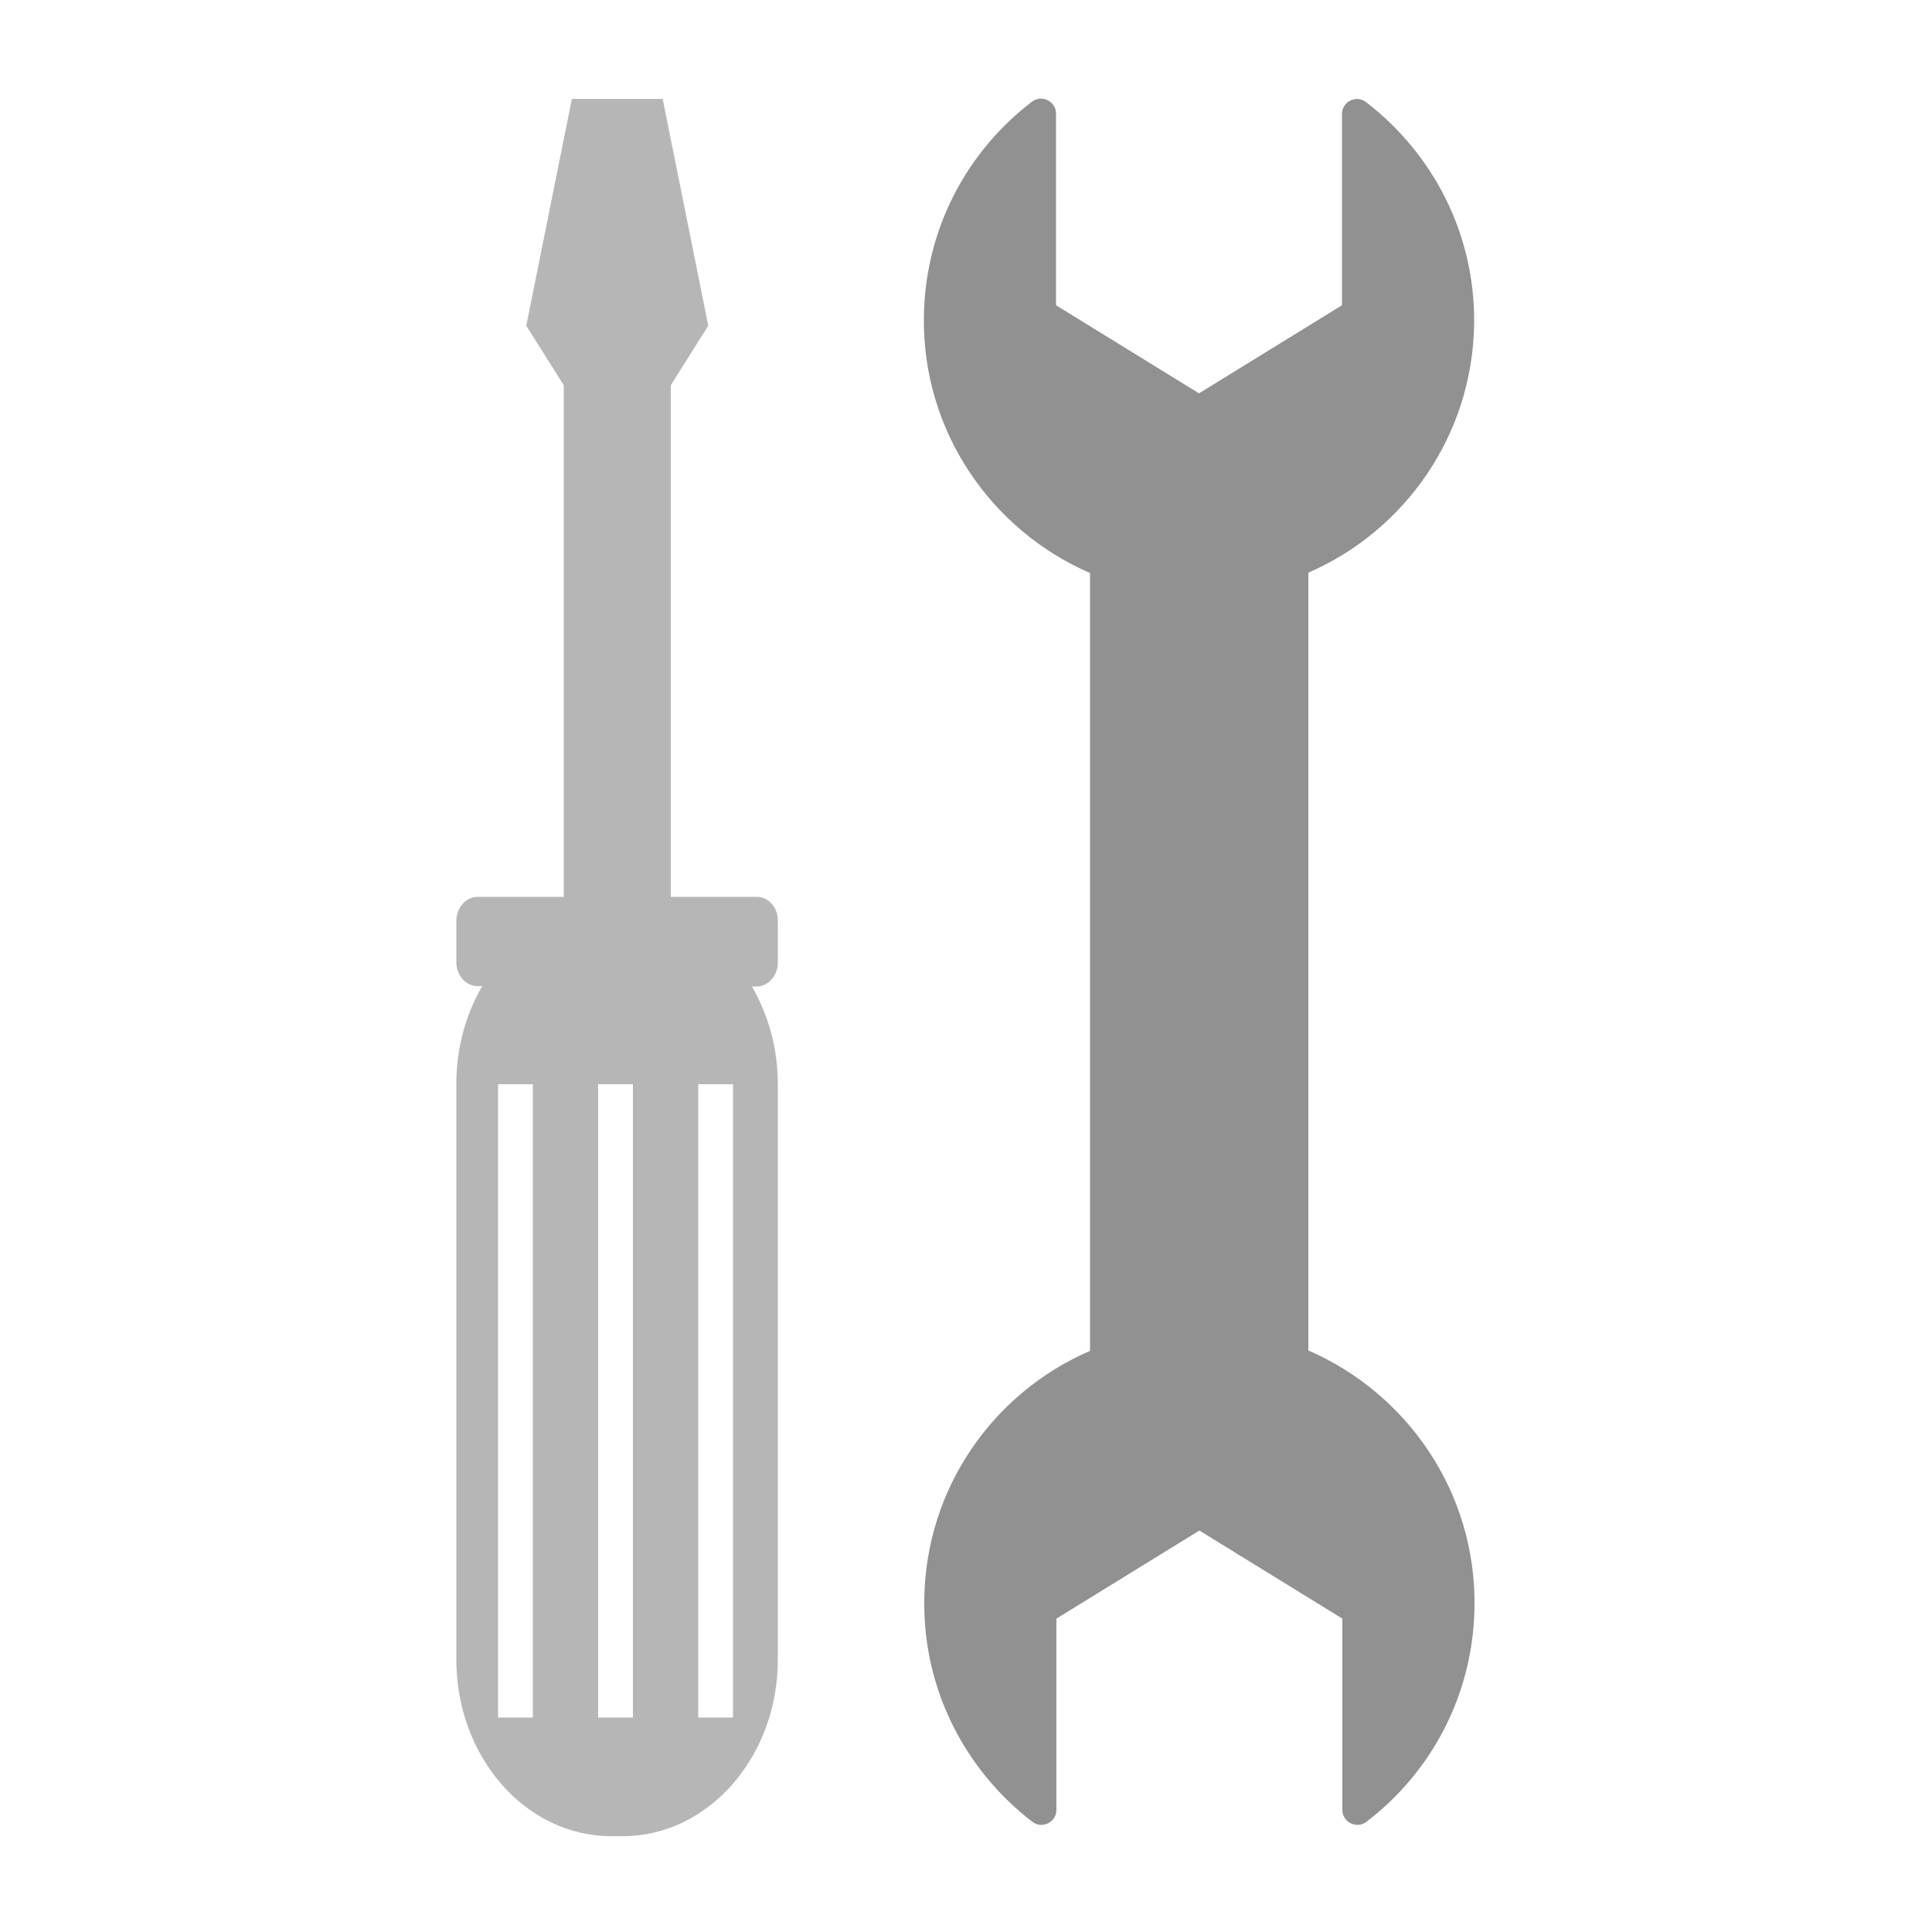 <svg xmlns="http://www.w3.org/2000/svg" xmlns:xlink="http://www.w3.org/1999/xlink" id="Layer_1" x="0px" y="0px" viewBox="0 0 500 500" style="enable-background:new 0 0 500 500;" xml:space="preserve"><style type="text/css">	.st0{fill:#919191;}	.st1{fill:#B7B6B6;}</style><g>	<path class="st0" d="M381.5,83.8c0.3-23.4-10.8-44.2-28-57.4c-2.5-1.9-6.2-0.1-6.2,3.1V79l-37,22.8l-37-22.8V29.4  c0-3.2-3.7-5-6.2-3.1c-16.8,12.8-27.7,32.9-28,55.7c-0.4,29.6,17.4,55.2,43,66.3v201.3c-25,10.8-42.6,35.5-42.9,64.5  c-0.3,23.4,10.8,44.2,28,57.4c2.5,1.9,6.2,0.1,6.2-3.1v-49.5l37-22.8l37,22.8v49.5c0,3.2,3.7,5,6.2,3.1  c16.8-12.8,27.7-32.9,28-55.7c0.4-29.6-17.4-55.2-43-66.3V148.2C363.5,137.4,381.1,112.7,381.5,83.8z"></path>	<path class="st1" d="M195.9,232.1h-22.3V99.7l9.7-15.4l-11.8-58.7H148l-11.8,58.7l9.7,15.4v132.4h-22.3c-3,0-5.5,2.8-5.5,6.2v10.7  c0,3.4,2.4,6.2,5.5,6.2h1.2c-4.2,7.2-6.7,15.9-6.7,25.3v149c0,25.2,17.9,45.7,40.1,45.7h3c22.1,0,40.1-20.5,40.1-45.7V280.6  c0-9.4-2.5-18-6.7-25.3h1.2c3,0,5.5-2.8,5.5-6.2v-10.7C201.4,234.9,198.9,232.1,195.9,232.1z M137.9,444.5h-9V280.6h9V444.5z   M163.8,444.5h-9V280.6h9V444.5z M189.7,444.5h-9V280.6h9V444.5z"></path></g></svg>